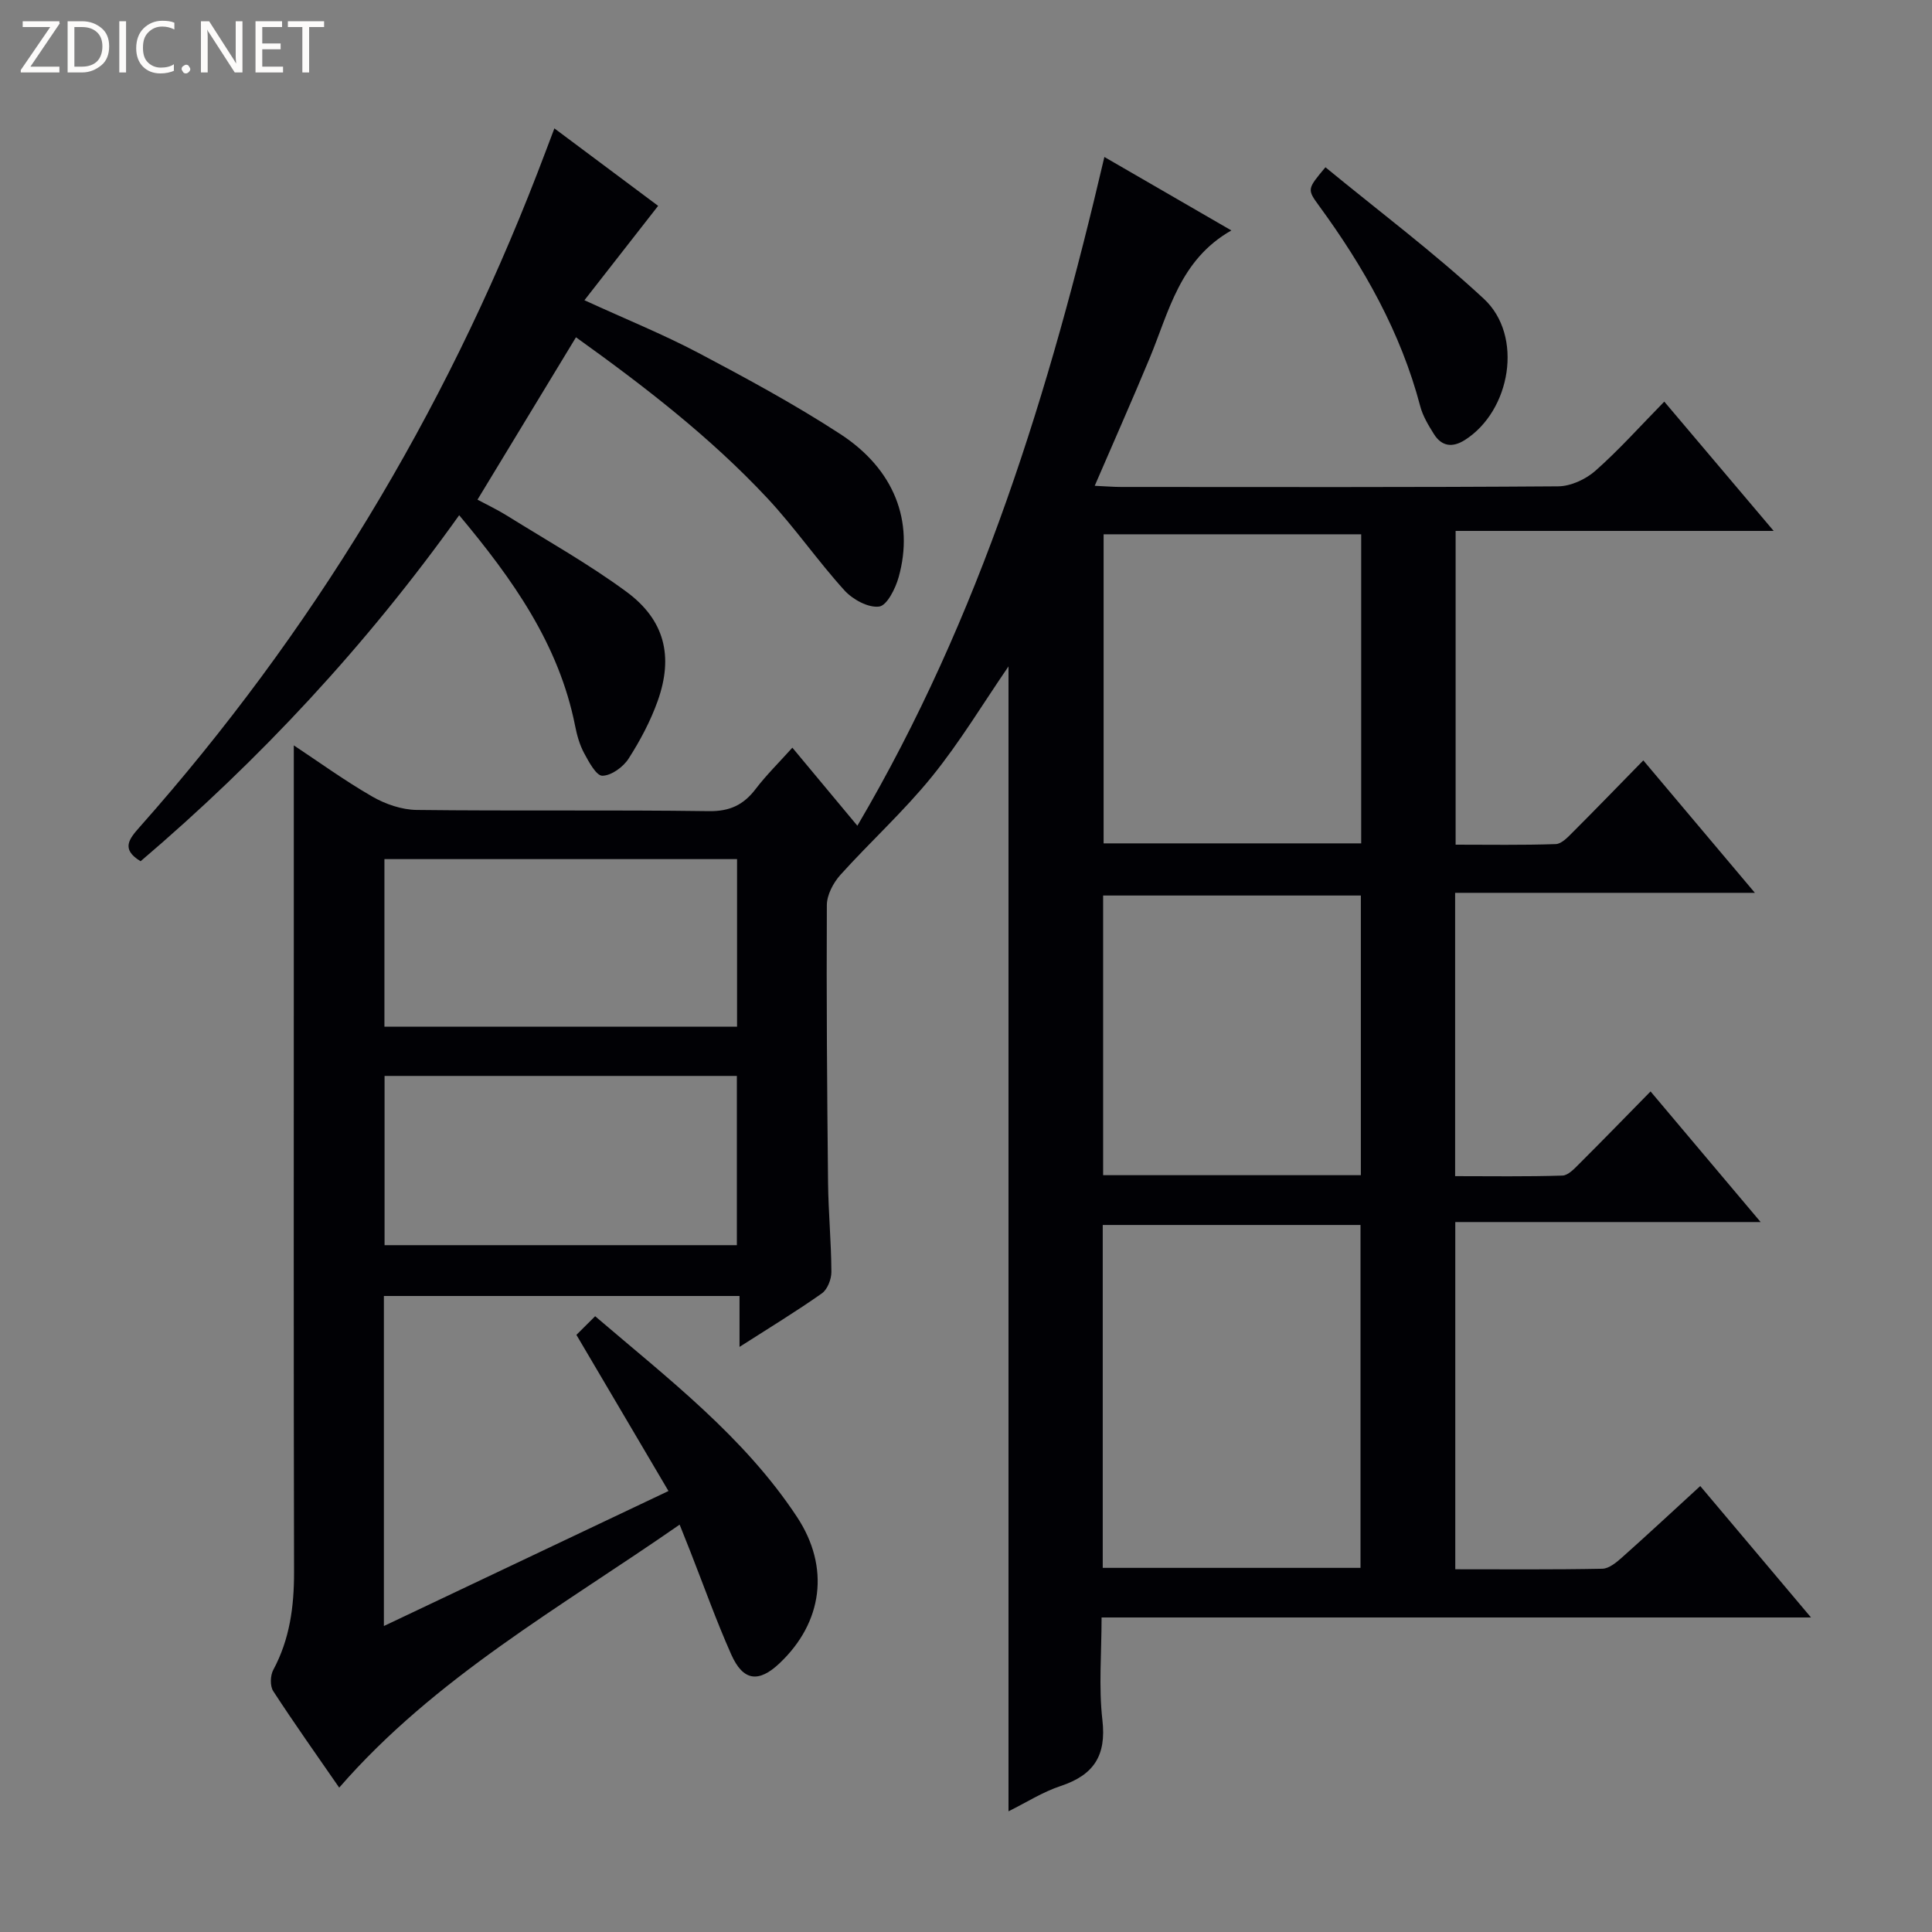 <svg enable-background="new 0 0 400 400" viewBox="0 0 400 400" xmlns="http://www.w3.org/2000/svg"><rect x="0" y="0" width="400" height="400" fill="#808080" stroke="none"/><g fill="#fcfbfa"><path d="m12.4 4.8-6.1 9h6v1.2h-8v-.5l6.1-8.9h-5.7v-1.2h7.6v.4z"/><path d="m14 15v-10.6h3c1.6 0 2.9.5 4 1.4s1.6 2.2 1.6 3.8-.5 3-1.6 3.9-2.4 1.5-4 1.5zm1.4-9.4v8.2h1.6c1.3 0 2.4-.4 3.1-1.1s1.1-1.8 1.1-3.1-.4-2.3-1.2-3-1.8-1-3.1-1z"/><path d="m26.1 4.4v10.6h-1.4v-10.6z"/><path d="m36.1 14.6c-.8.4-1.8.6-2.9.6-1.5 0-2.7-.5-3.6-1.4s-1.4-2.2-1.4-3.8c0-1.7.5-3.1 1.5-4.1s2.3-1.6 3.9-1.6c1 0 1.8.1 2.5.4v1.4c-.8-.4-1.6-.6-2.5-.6-1.2 0-2.1.4-2.9 1.2s-1.1 1.8-1.1 3.2c0 1.3.3 2.3 1 3s1.6 1.1 2.7 1.1c1 0 2-.2 2.7-.7v1.3z"/><path d="m37.6 14.3c0-.2.1-.5.3-.6s.4-.3.6-.3c.3 0 .5.1.6.3s.3.4.3.6-.1.4-.3.6-.4.3-.6.3c-.3 0-.5-.1-.6-.3s-.3-.4-.3-.6z"/><path d="m50.2 15h-1.6l-5.3-8.2c-.2-.2-.3-.5-.4-.7 0 .2.1.7.1 1.5v7.4h-1.4v-10.6h1.7l5.2 8.1c.2.4.4.6.4.7 0-.3-.1-.8-.1-1.5v-7.3h1.4z"/><path d="m58.6 15h-5.7v-10.6h5.5v1.2h-4.1v3.4h3.8v1.2h-3.8v3.6h4.3z"/><path d="m67.1 5.6h-3.1v9.4h-1.4v-9.4h-3v-1.2h7.5z"/></g><path d="m140.71 315.66c-24.63 17.12-50.62 31.61-70.48 54.45-4.51-6.53-9.22-13.16-13.66-19.98-.69-1.05-.62-3.23.01-4.4 3.42-6.36 4.31-13.11 4.3-20.23-.1-43.83-.05-87.66-.05-131.5 0-13.13 0-26.26 0-39.68 5.05 3.34 10.48 7.28 16.26 10.61 2.71 1.56 6.08 2.72 9.17 2.76 20.16.24 40.33-.03 60.5.25 4.35.06 7.18-1.3 9.69-4.59 2.2-2.88 4.81-5.45 7.6-8.55 4.36 5.24 8.47 10.17 13.46 16.16 25.52-43.38 39.81-90.06 51.14-138.46 8.66 5.01 17.34 10.03 26.29 15.21-10.71 6.09-12.91 16.8-16.91 26.43-3.61 8.69-7.44 17.3-11.38 26.44 2.26.1 3.86.24 5.46.24 30.17.01 60.33.09 90.5-.13 2.61-.02 5.71-1.46 7.71-3.23 4.86-4.29 9.2-9.16 14.25-14.31 7.48 8.84 14.7 17.37 22.65 26.77-22.5 0-44 0-65.85 0v64.96c6.87 0 13.81.12 20.73-.12 1.22-.04 2.52-1.45 3.54-2.47 4.82-4.82 9.56-9.72 14.59-14.86 7.75 9.2 15.11 17.94 23.1 27.42-21.13 0-41.47 0-62.06 0v58.66c7.39 0 14.81.12 22.21-.12 1.22-.04 2.52-1.47 3.55-2.5 4.82-4.8 9.56-9.69 14.7-14.92 7.62 9.04 14.86 17.63 22.79 27.04-21.58 0-42.25 0-63.22 0v71.89c10.24 0 20.35.09 30.45-.11 1.4-.03 2.94-1.33 4.12-2.38 5.32-4.74 10.53-9.59 16.15-14.74 7.6 9.02 14.92 17.71 22.93 27.21-49.47 0-97.85 0-146.88 0 0 7.39-.62 14.4.17 21.24.85 7.38-1.8 11.38-8.63 13.65-3.74 1.24-7.16 3.43-10.81 5.24 0-79.17 0-158.05 0-237.04-5.25 7.65-10.04 15.64-15.85 22.81-5.82 7.19-12.75 13.47-18.96 20.36-1.47 1.64-2.79 4.14-2.8 6.25-.1 19.16.05 38.32.25 57.48.07 6.15.66 12.3.69 18.45.01 1.52-.81 3.64-1.97 4.46-5.27 3.72-10.81 7.08-17.05 11.08 0-3.87 0-7.03 0-10.54-24.87 0-49.09 0-73.63 0v68.33c19.67-9.33 38.92-18.46 58.92-27.95-6.46-10.95-12.66-21.47-19.06-32.33 1.22-1.21 2.38-2.37 3.88-3.86 15.17 12.98 30.81 24.93 41.78 41.54 6.9 10.45 5.32 21.86-3.59 30.3-4.34 4.11-7.56 3.72-10.02-1.82-3.1-6.97-5.67-14.19-8.46-21.3-.66-1.63-1.33-3.3-2.22-5.57zm87.6 8.95h53.37c0-23.88 0-47.43 0-70.99-18.01 0-35.69 0-53.37 0zm53.51-213.99c-18.14 0-35.83 0-53.33 0v63.99h53.33c0-21.44 0-42.55 0-63.99zm-.07 74.79c-18.06 0-35.77 0-53.36 0v57.9h53.36c0-19.38 0-38.48 0-57.9zm-129.15 27.15c0-11.89 0-23.16 0-34.69-24.53 0-48.84 0-73.01 0v34.69zm-.04 45.24c0-11.91 0-23.32 0-35.04-24.48 0-48.7 0-72.94 0v35.04z" fill="#010105"/><path d="m95.07 106.67c-19.3 27.03-41.24 50.58-65.96 71.64-4.18-2.51-2.32-4.68-.15-7.13 35.58-40.12 62.92-85.27 82.27-135.27 1.13-2.91 2.22-5.83 3.55-9.33 7.58 5.66 14.83 11.08 21.48 16.04-5.05 6.47-9.96 12.76-15.26 19.54 8.57 3.93 16.27 7.04 23.57 10.89 9.98 5.27 19.96 10.67 29.41 16.82 11.2 7.3 15.3 18.07 12.08 29.61-.65 2.35-2.42 5.89-4.04 6.1-2.25.3-5.47-1.46-7.18-3.34-5.58-6.15-10.33-13.07-16-19.13-11.84-12.66-25.52-23.2-39.59-33.28-6.86 11.32-13.47 22.22-20.39 33.62 1.88 1.01 4.06 2.04 6.09 3.3 8.3 5.17 16.88 9.98 24.74 15.76 7.92 5.83 9.78 13.34 6.48 22.61-1.49 4.18-3.63 8.21-6.03 11.95-1.11 1.73-3.55 3.51-5.42 3.54-1.26.02-2.8-2.85-3.78-4.67-.93-1.72-1.49-3.72-1.87-5.66-3.35-16.88-12.89-30.32-24-43.61z" fill="#010105"/><path d="m274.42 34.63c10.97 9.02 22.39 17.58 32.8 27.24 8.23 7.64 5.58 23.18-3.94 29.23-2.56 1.62-4.79 1.35-6.41-1.24-1.13-1.81-2.3-3.73-2.83-5.77-4.04-15.33-11.68-28.81-20.95-41.49-2.5-3.42-2.44-3.47 1.33-7.97z" fill="#010105"/></svg>